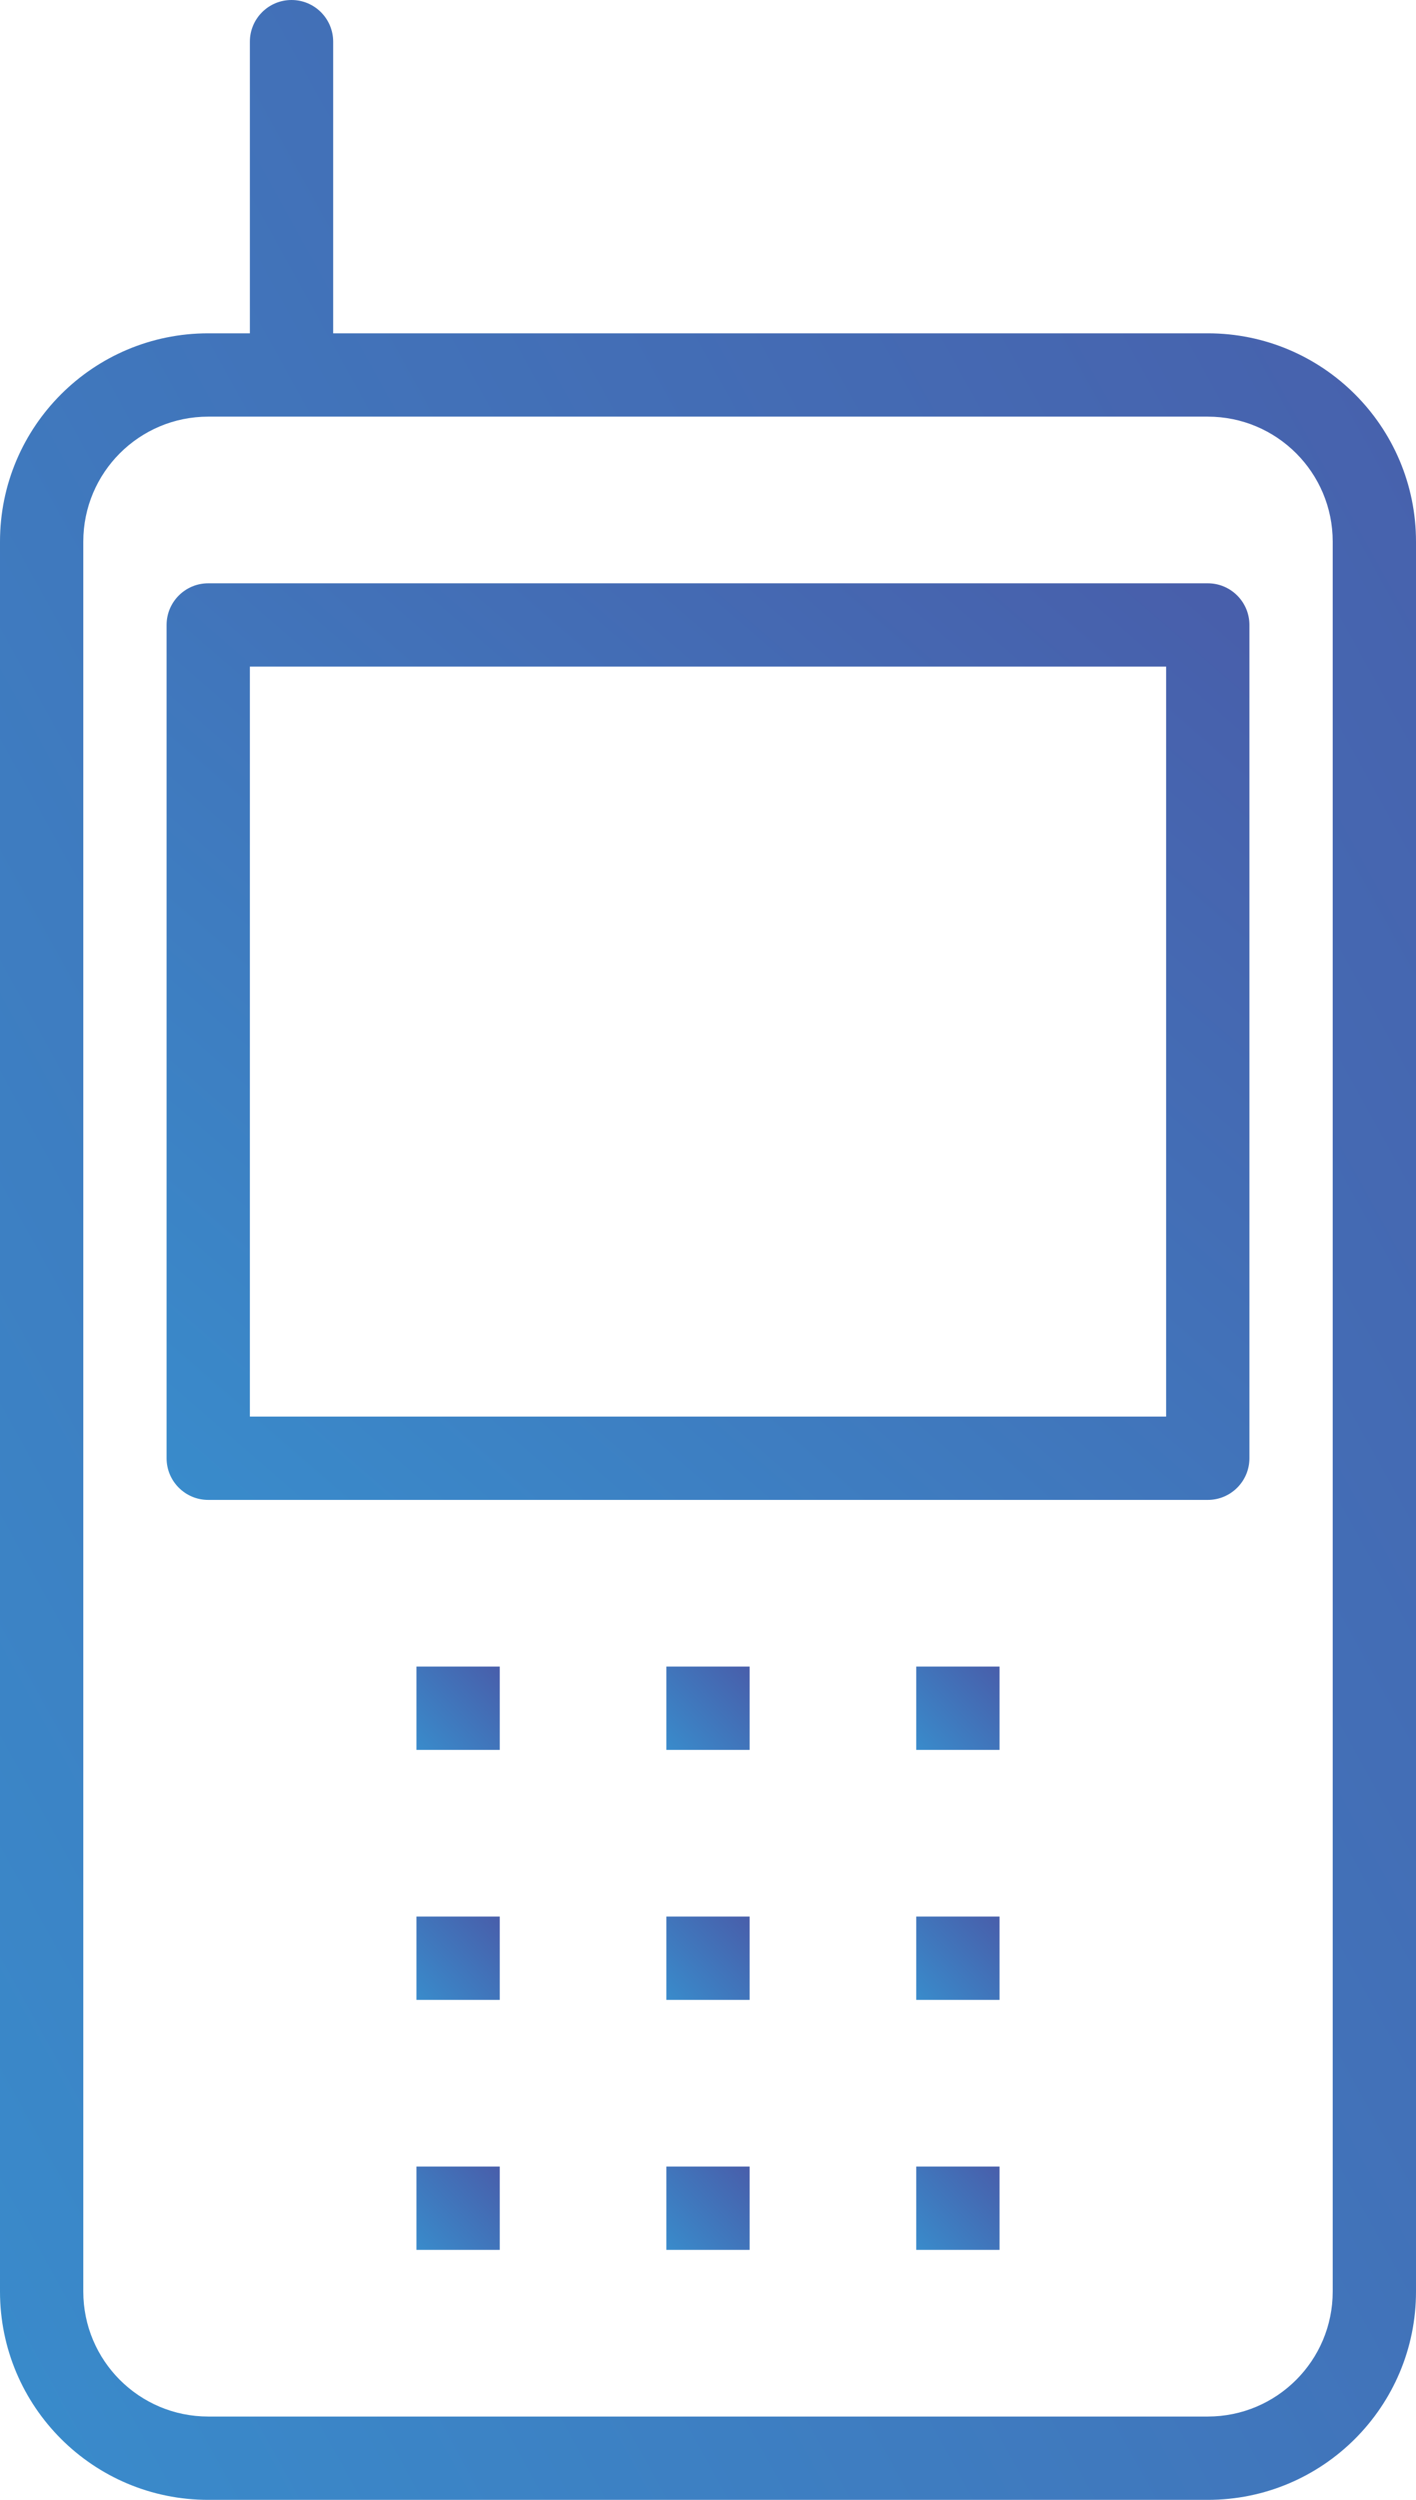 <?xml version="1.0" encoding="UTF-8"?>
<svg width="34px" height="60px" viewBox="0 0 34 60" version="1.1" xmlns="http://www.w3.org/2000/svg" xmlns:xlink="http://www.w3.org/1999/xlink">
    <!-- Generator: Sketch 50.2 (55047) - http://www.bohemiancoding.com/sketch -->
    <title>systemy-dect</title>
    <desc>Created with Sketch.</desc>
    <defs>
        <linearGradient x1="100%" y1="5.816%" x2="1.689%" y2="100%" id="linearGradient-1">
            <stop stop-color="#485FAB" offset="0%"></stop>
            <stop stop-color="#398BCB" offset="100%"></stop>
        </linearGradient>
    </defs>
    <g id="ICONS-" stroke="none" stroke-width="1" fill="none" fill-rule="evenodd">
        <g id="systemy-dect" fill="url(#linearGradient-1)" fill-rule="nonzero">
            <rect id="Rectangle-path" x="10" y="40" width="2" height="2"></rect>
            <rect id="Rectangle-path" x="16" y="40" width="2" height="2"></rect>
            <rect id="Rectangle-path" x="22" y="40" width="2" height="2"></rect>
            <rect id="Rectangle-path" x="10" y="46" width="2" height="2"></rect>
            <rect id="Rectangle-path" x="16" y="46" width="2" height="2"></rect>
            <rect id="Rectangle-path" x="22" y="46" width="2" height="2"></rect>
            <rect id="Rectangle-path" x="10" y="52" width="2" height="2"></rect>
            <rect id="Rectangle-path" x="16" y="52" width="2" height="2"></rect>
            <rect id="Rectangle-path" x="22" y="52" width="2" height="2"></rect>
            <path d="M29,8 L8,8 L8,1 C8,0.448 7.552,3.38176876e-17 7,0 C6.448,-3.38176876e-17 6,0.448 6,1 L6,8 L5,8 C2.239,8 3.38176876e-16,10.239 0,13 L0,55 C3.38176876e-16,57.761 2.239,60 5,60 L29,60 C31.761,60 34,57.761 34,55 L34,13 C34,10.239 31.761,8 29,8 Z M32,55 C32,56.657 30.657,58 29,58 L5,58 C3.343,58 2,56.657 2,55 L2,13 C2,11.343 3.343,10 5,10 L29,10 C30.657,10 32,11.343 32,13 L32,55 Z" id="Shape"></path>
            <path d="M29,14 L5,14 C4.448,14 4,14.448 4,15 L4,35 C4,35.552 4.448,36 5,36 L29,36 C29.552,36 30,35.552 30,35 L30,15 C30,14.448 29.552,14 29,14 Z M28,34 L6,34 L6,16 L28,16 L28,34 Z" id="Shape"></path>
        </g>
    </g>
</svg>